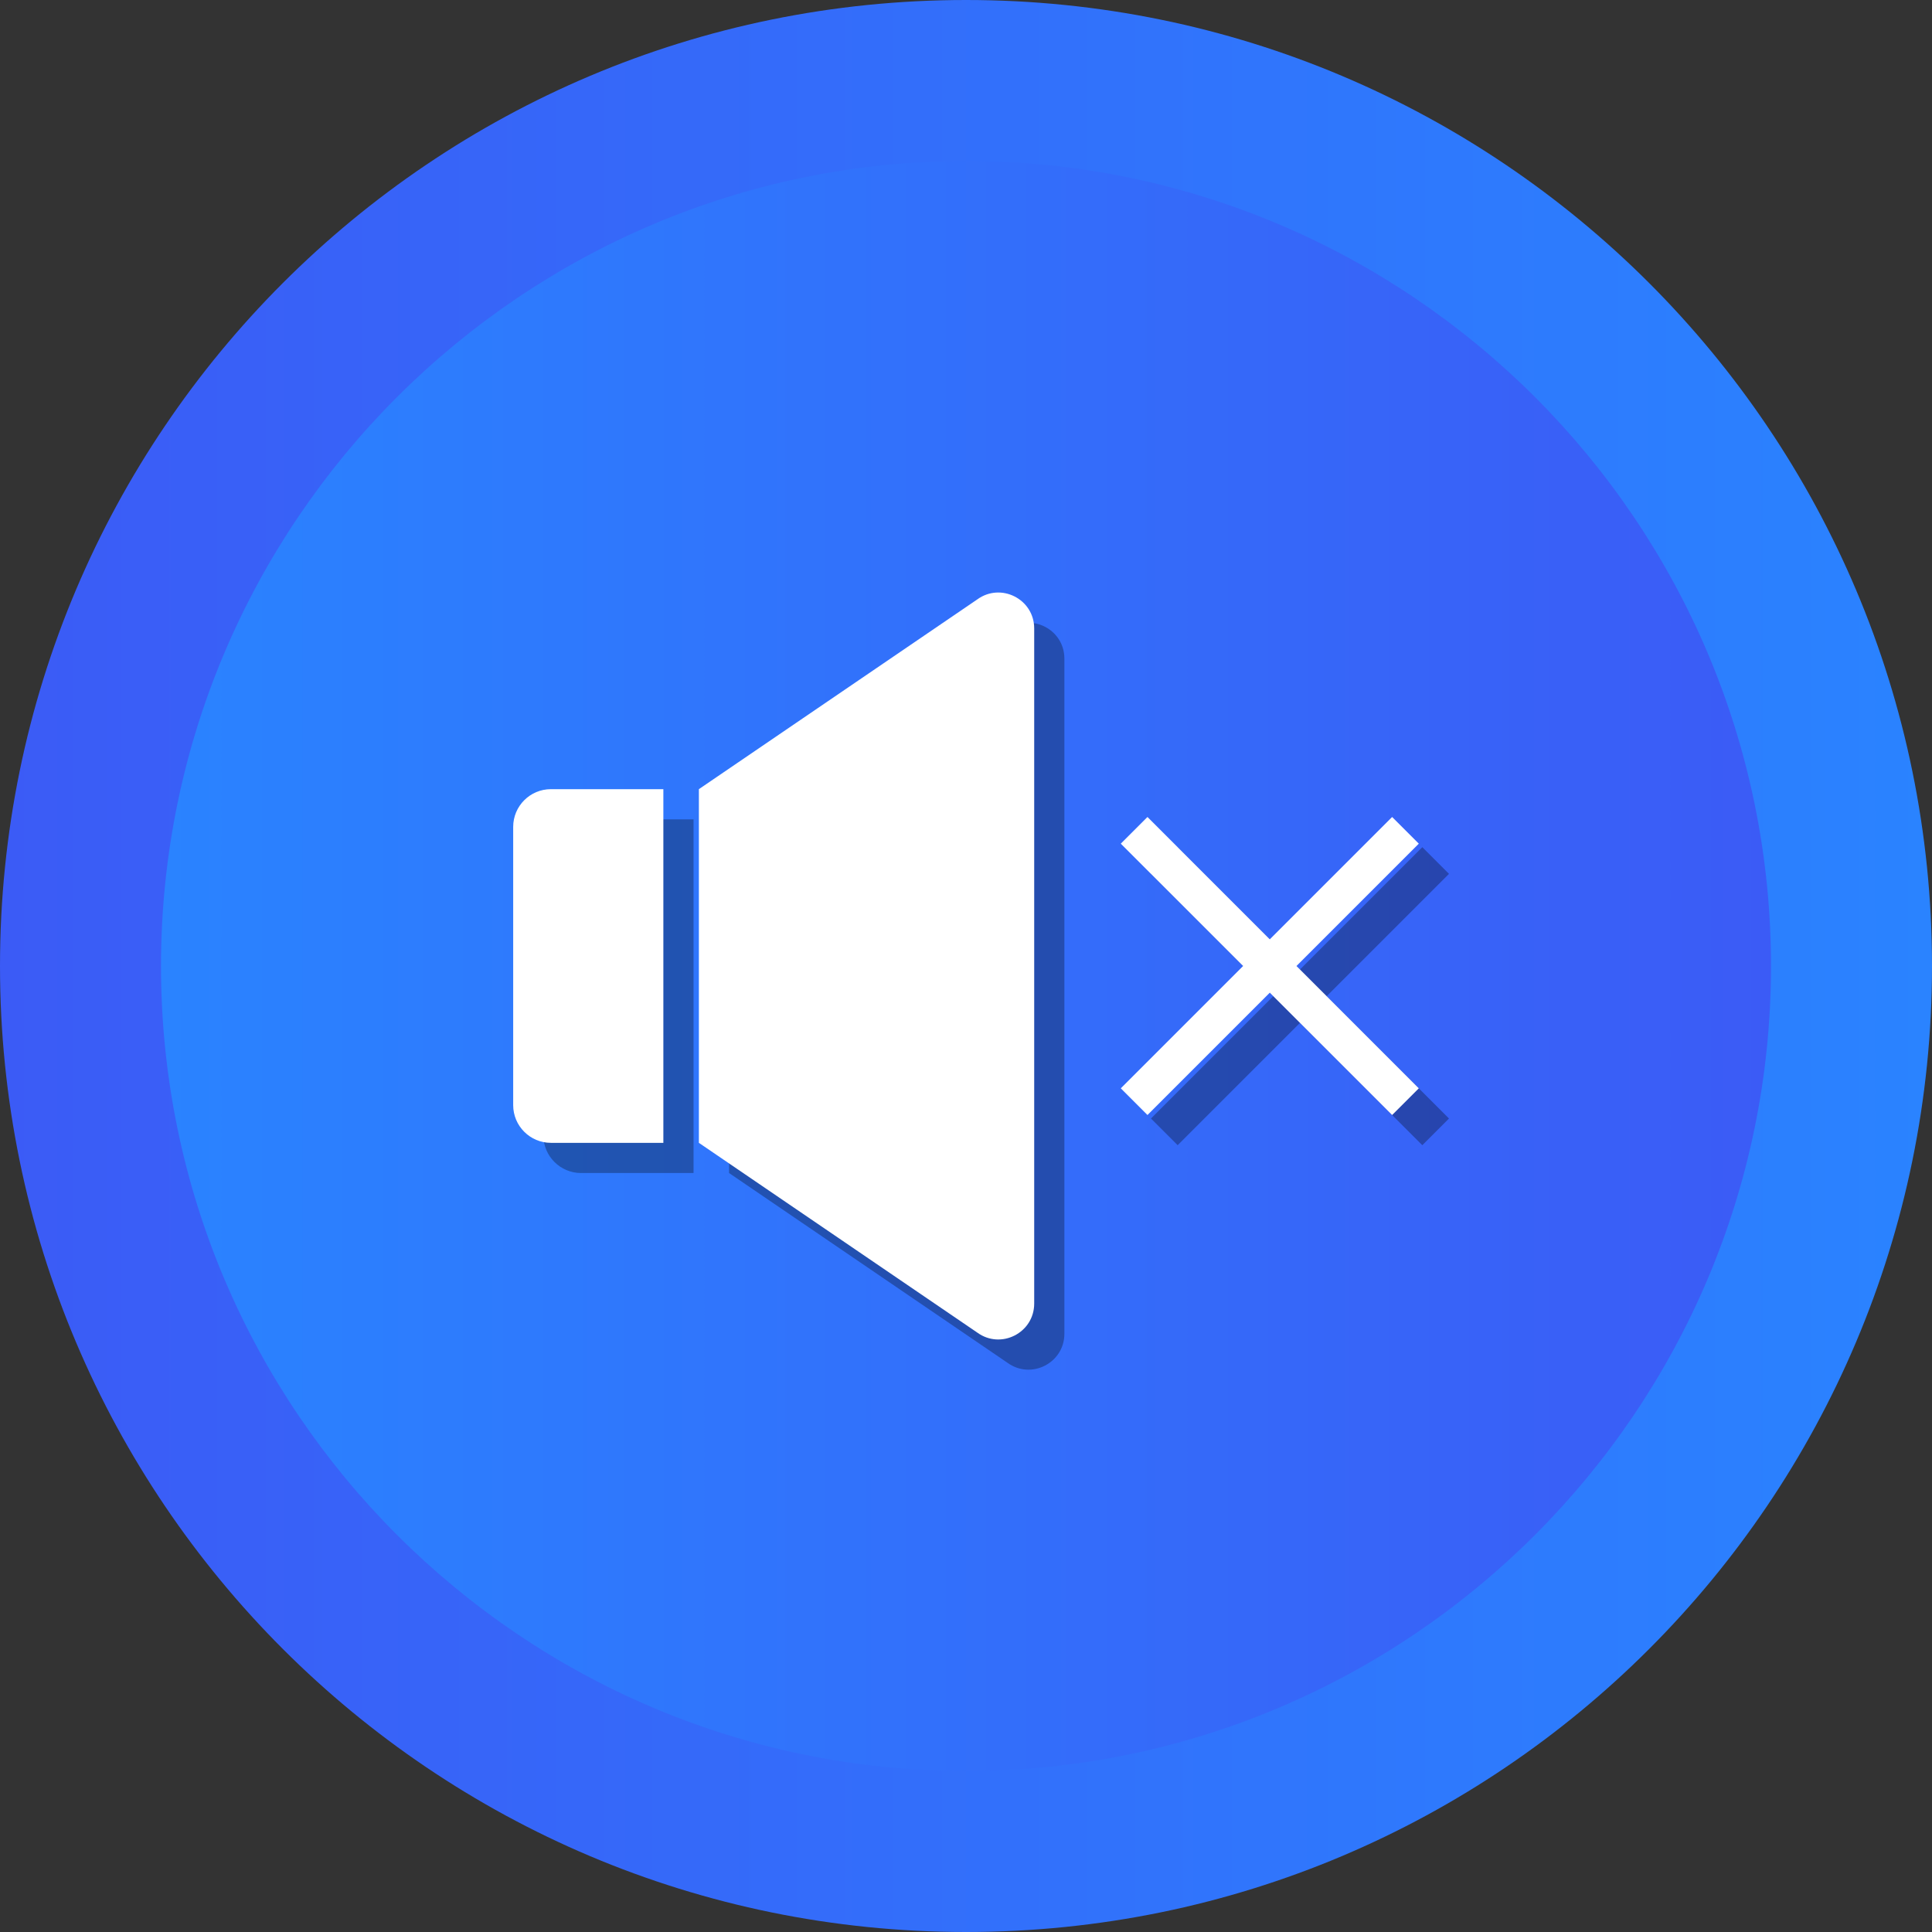 <?xml version="1.0" encoding="UTF-8"?> <svg xmlns="http://www.w3.org/2000/svg" width="512" height="512" viewBox="0 0 512 512" fill="none"><rect x="0" y="0" width="512" height="512" fill="#333333" stroke="none"/> <g clip-path="url(#clip0_409_4299)"> <path d="M256 512C397.385 512 512 397.385 512 256C512 114.615 397.385 0 256 0C114.615 0 0 114.615 0 256C0 397.385 114.615 512 256 512Z" fill="url(#paint0_linear_409_4299)"></path> <path d="M256 469.334C138.369 469.334 42.667 373.631 42.667 256C42.667 138.369 138.369 42.667 256 42.667C373.636 42.667 469.334 138.369 469.334 256C469.334 373.631 373.636 469.334 256 469.334Z" fill="url(#paint1_linear_409_4299)"></path> <path opacity="0.3" d="M144 227.137V300.866C144 306.388 148.477 310.866 154 310.866H183.797V217.137H154C148.477 217.137 144 221.614 144 227.137Z" fill="black"></path> <path opacity="0.3" d="M266.972 166.862L193.211 217.135V310.865L266.972 361.138C273.253 365.714 282.073 361.227 282.073 353.455L282.073 174.544C282.073 166.772 273.253 162.286 266.972 166.862Z" fill="black"></path> <path opacity="0.3" d="M384 231.58L376.929 224.51L344.51 256.929L312.091 224.51L305.021 231.58L337.44 263.999L305.021 296.419L312.091 303.489L344.51 271.07L376.929 303.489L384 296.419L351.581 263.999L384 231.58Z" fill="black"></path> <path d="M136 219.137V292.866C136 298.388 140.477 302.866 146 302.866H175.797V209.137H146C140.477 209.137 136 213.614 136 219.137Z" fill="white"></path> <path d="M258.972 158.862L185.211 209.135V302.865L258.972 353.138C265.253 357.714 274.073 353.227 274.073 345.455L274.073 166.544C274.073 158.772 265.253 154.286 258.972 158.862Z" fill="white"></path> <path d="M376 223.58L368.929 216.51L336.51 248.929L304.091 216.51L297.021 223.58L329.44 255.999L297.021 288.419L304.091 295.489L336.51 263.07L368.929 295.489L376 288.419L343.581 255.999L376 223.58Z" fill="white"></path> </g> <defs> <linearGradient id="paint0_linear_409_4299" x1="3.8e-06" y1="256" x2="512" y2="256" gradientUnits="userSpaceOnUse"> <stop stop-color="#3B5BF6"></stop> <stop offset="1" stop-color="#2A83FF"></stop> </linearGradient> <linearGradient id="paint1_linear_409_4299" x1="42.667" y1="256" x2="469.334" y2="256" gradientUnits="userSpaceOnUse"> <stop stop-color="#2A83FF"></stop> <stop offset="1" stop-color="#3B5BF6"></stop> </linearGradient> <clipPath id="clip0_409_4299"> <rect width="512" height="512" fill="white"></rect> </clipPath> </defs> </svg> 